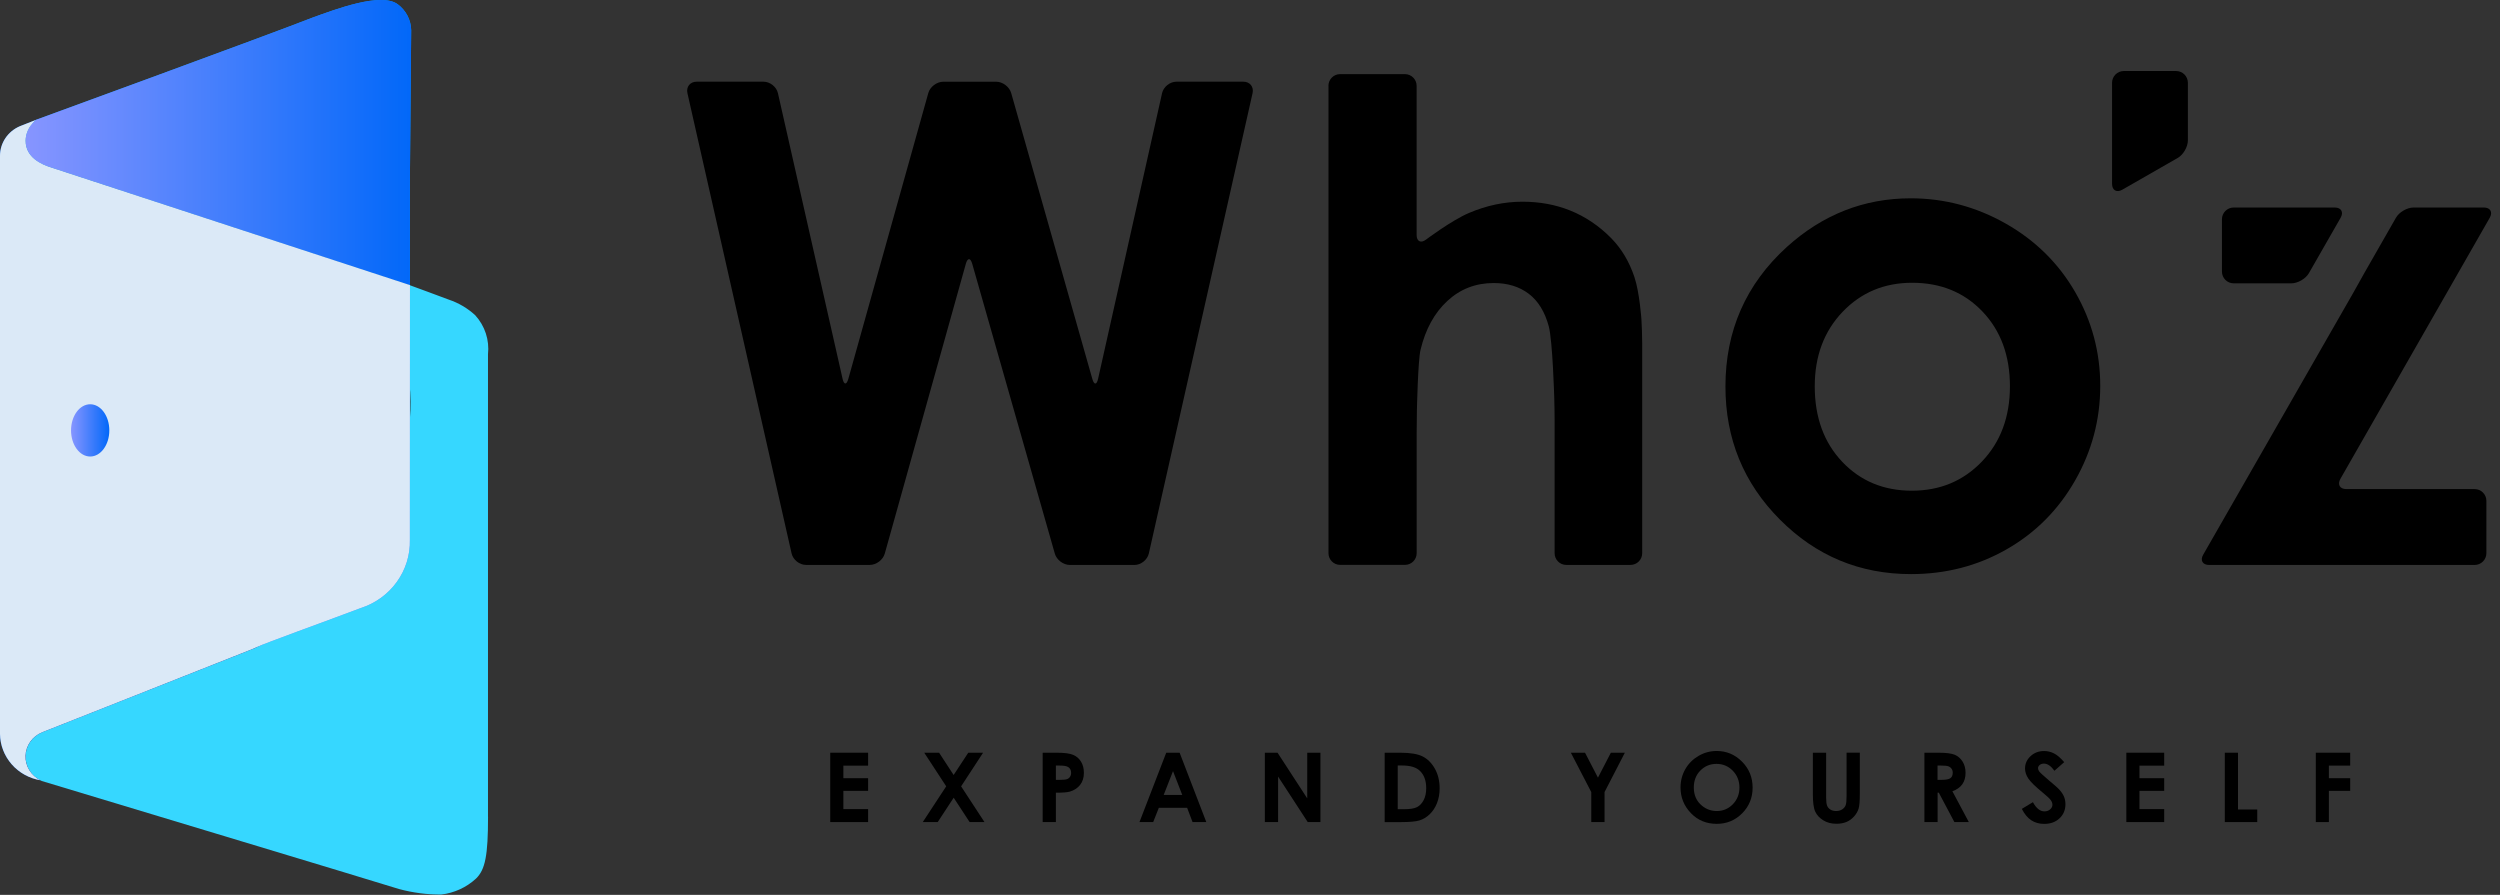 <svg width="176" height="63" viewBox="0 0 176 63" fill="none" xmlns="http://www.w3.org/2000/svg">
<rect x="0" y="0" width="176" height="63" fill="#333333" stroke="none"/>
<path d="M28.855 12.889V20.072C28.855 20.072 3.769 11.857 3.482 11.754C3.35 11.707 1.797 11.294 1.797 9.914C1.797 9.627 1.864 9.345 1.993 9.088C2.123 8.831 2.311 8.607 2.543 8.432C2.61 8.405 18.982 2.426 21.969 1.252C23.594 0.665 26.816 -0.566 27.997 0.298C28.285 0.512 28.521 0.788 28.686 1.103C28.85 1.419 28.94 1.767 28.948 2.122L28.855 12.889Z" fill="url(#paint0_linear)"/>
<path d="M28.855 12.889V20.072C28.855 20.072 3.769 11.857 3.482 11.754C3.35 11.707 1.797 11.294 1.797 9.914C1.797 9.627 1.864 9.345 1.993 9.088C2.123 8.831 2.311 8.607 2.543 8.432C2.61 8.405 18.982 2.426 21.969 1.252C23.594 0.665 26.816 -0.566 27.997 0.298C28.285 0.512 28.521 0.788 28.686 1.103C28.85 1.419 28.94 1.767 28.948 2.122L28.855 12.889Z" fill="url(#paint1_linear)"/>
<path d="M34.358 57.504C34.358 60.227 34.16 61.227 33.51 61.853C32.838 62.474 31.98 62.867 31.062 62.976C30.056 62.981 29.055 62.849 28.086 62.586C27.027 62.241 2.975 54.999 2.94 54.982C2.599 54.835 2.31 54.595 2.107 54.29C1.904 53.984 1.797 53.628 1.798 53.264C1.8 52.901 1.909 52.545 2.114 52.241C2.319 51.938 2.61 51.699 2.952 51.555C3.022 51.52 2.876 51.591 3.601 51.296C11.284 48.253 2.806 51.613 14.425 47.016L16.733 46.104C16.804 46.074 17.891 45.639 18.032 45.587V45.575C19.343 44.972 20.558 44.189 21.64 43.249C21.88 43.05 22.116 42.832 22.337 42.614C22.494 42.462 22.65 42.303 22.795 42.149H22.831C23.715 41.213 24.523 40.21 25.247 39.15C25.368 38.98 25.482 38.804 25.596 38.622C26.321 37.498 26.951 36.318 27.478 35.094C28.836 31.91 28.855 30.442 28.855 29.511C29.003 27.824 28.815 26.125 28.302 24.508C28.001 23.622 27.57 22.785 27.021 22.021C26.762 21.658 26.481 21.31 26.18 20.98C26.119 20.916 26.059 20.851 25.989 20.794C26.37 20.413 28.545 20.515 28.851 20.078C28.851 20.078 31.511 21.054 31.585 21.09C32.283 21.323 32.922 21.7 33.458 22.195C33.795 22.567 34.05 23.003 34.204 23.476C34.358 23.948 34.409 24.448 34.354 24.941V57.509L34.358 57.504Z" fill="url(#paint2_linear)"/>
<path d="M28.855 38.02C28.88 39.077 28.555 40.113 27.93 40.976C27.306 41.839 26.413 42.483 25.385 42.811C22.53 43.889 18.819 45.213 18.032 45.575C17.885 45.654 17.885 45.646 11.085 48.339L10.821 48.444L8.917 49.197C7.585 49.724 6.538 50.135 3.608 51.296C2.883 51.591 3.029 51.52 2.959 51.555C2.622 51.692 2.333 51.921 2.127 52.214C1.92 52.507 1.804 52.852 1.792 53.209C1.781 53.565 1.874 53.916 2.062 54.222C2.25 54.527 2.523 54.773 2.85 54.931C2.06 54.799 1.341 54.4 0.821 53.804C0.3 53.208 0.009 52.452 0 51.667V10.968C0 10.526 0.133 10.094 0.381 9.724C0.629 9.354 0.982 9.064 1.396 8.887L1.456 8.863L2.55 8.432C2.449 8.511 2.358 8.601 2.278 8.7C2.236 8.751 2.194 8.8 2.156 8.853C1.929 9.163 1.806 9.533 1.803 9.914C1.803 11.111 2.967 11.575 3.489 11.754C4.155 11.98 28.862 20.072 28.862 20.072L28.855 38.02Z" fill="url(#paint3_linear)"/>
<path opacity="0.9" d="M28.855 38.02C28.88 39.077 28.555 40.113 27.93 40.976C27.306 41.839 26.413 42.483 25.385 42.811C22.53 43.889 18.819 45.213 18.032 45.575C17.885 45.654 17.885 45.646 11.085 48.339L10.821 48.444L8.917 49.197C7.585 49.724 6.538 50.135 3.608 51.296C2.883 51.591 3.029 51.52 2.959 51.555C2.622 51.692 2.333 51.921 2.127 52.214C1.92 52.507 1.804 52.852 1.792 53.209C1.781 53.565 1.874 53.916 2.062 54.222C2.25 54.527 2.523 54.773 2.85 54.931C2.06 54.799 1.341 54.4 0.821 53.804C0.3 53.208 0.009 52.452 0 51.667V10.968C0 10.526 0.133 10.094 0.381 9.724C0.629 9.354 0.982 9.064 1.396 8.887L1.456 8.863L2.55 8.432C2.449 8.511 2.358 8.601 2.278 8.7C2.236 8.751 2.194 8.8 2.156 8.853C1.929 9.163 1.806 9.533 1.803 9.914C1.803 11.111 2.967 11.575 3.489 11.754C4.155 11.98 28.862 20.072 28.862 20.072L28.855 38.02Z" fill="#F3F7F7"/>
<path d="M6.349 32.139C7.093 32.139 7.696 31.315 7.696 30.299C7.696 29.283 7.093 28.46 6.349 28.46C5.604 28.46 5.001 29.283 5.001 30.299C5.001 31.315 5.604 32.139 6.349 32.139Z" fill="url(#paint4_linear)"/>
<path d="M134.513 13.961C136.887 13.961 139.12 14.558 141.209 15.742C143.296 16.929 144.93 18.541 146.101 20.576C147.271 22.611 147.857 24.806 147.857 27.166C147.857 29.543 147.266 31.762 146.087 33.827C144.911 35.892 143.301 37.51 141.266 38.672C139.229 39.835 136.99 40.417 134.535 40.417C130.928 40.417 127.847 39.136 125.297 36.569C122.745 34.003 121.471 30.884 121.471 27.212C121.471 23.283 122.913 20.004 125.796 17.384C128.321 15.102 131.229 13.961 134.513 13.961ZM134.616 19.907C132.655 19.907 131.023 20.59 129.717 21.955C128.414 23.321 127.758 25.066 127.758 27.194C127.758 29.383 128.406 31.155 129.695 32.513C130.983 33.87 132.619 34.545 134.595 34.545C136.573 34.545 138.215 33.862 139.529 32.489C140.841 31.117 141.499 29.351 141.499 27.194C141.499 25.034 140.852 23.28 139.565 21.931C138.275 20.579 136.627 19.907 134.616 19.907Z" fill="black"/>
<path d="M48.395 6.558C48.295 6.114 48.585 5.751 49.04 5.751H53.755C54.211 5.751 54.666 6.114 54.766 6.558L59.316 26.662C59.416 27.107 59.598 27.11 59.722 26.673L65.353 6.55C65.475 6.111 65.949 5.753 66.405 5.753H70.133C70.589 5.753 71.063 6.111 71.188 6.55L76.9 26.676C77.025 27.115 77.206 27.11 77.306 26.665L81.81 6.558C81.91 6.114 82.363 5.751 82.818 5.751H87.536C87.991 5.751 88.281 6.114 88.181 6.558L80.878 38.965C80.778 39.409 80.325 39.773 79.87 39.773H75.315C74.859 39.773 74.385 39.415 74.26 38.976L68.445 18.573C68.32 18.134 68.117 18.137 67.995 18.573L62.288 38.973C62.166 39.412 61.692 39.77 61.237 39.77H56.739C56.283 39.77 55.828 39.407 55.728 38.962L48.395 6.558Z" fill="black"/>
<path d="M149.407 13.357C149.011 13.582 148.689 13.395 148.689 12.94V5.826C148.689 5.371 149.06 5 149.515 5H153.2C153.656 5 154.027 5.371 154.027 5.826V9.883C154.027 10.338 153.704 10.897 153.309 11.121L149.407 13.357Z" fill="black"/>
<path d="M164.782 15.327C165.007 14.931 164.82 14.609 164.365 14.609H157.252C156.796 14.609 156.425 14.98 156.425 15.435V19.121C156.425 19.576 156.796 19.947 157.252 19.947H161.308C161.763 19.947 162.322 19.625 162.547 19.229L164.782 15.327Z" fill="black"/>
<path d="M175.28 15.327C175.505 14.931 175.318 14.609 174.863 14.609H169.915C169.459 14.609 168.901 14.931 168.676 15.327L166.443 19.232C166.218 19.628 166.037 19.95 166.042 19.95C166.048 19.95 165.866 20.273 165.639 20.668L155.103 39.054C154.875 39.45 155.065 39.773 155.517 39.773H156.168H157.823H160.465H162.121H174.215C174.67 39.773 175.042 39.401 175.042 38.946V35.258C175.042 34.803 174.67 34.431 174.215 34.431H165.181C164.725 34.431 164.538 34.109 164.763 33.713L175.28 15.327Z" fill="black"/>
<path d="M93.522 6.038C93.522 5.588 93.891 5.219 94.34 5.219H98.909C99.359 5.219 99.73 5.588 99.73 6.038V16.544C99.73 16.994 100.025 17.143 100.386 16.872C100.386 16.872 102.18 15.52 103.418 14.991C104.657 14.465 105.909 14.2 107.177 14.2C108.391 14.2 109.51 14.406 110.537 14.818C111.602 15.246 112.569 15.896 113.431 16.769C114.157 17.509 114.702 18.424 115.065 19.511C115.428 20.601 115.556 22.478 115.556 22.478C115.585 22.928 115.61 23.665 115.61 24.115V38.951C115.61 39.401 115.241 39.77 114.789 39.77H110.263C109.813 39.77 109.445 39.401 109.445 38.951V29.659C109.445 29.21 109.434 28.47 109.42 28.02C109.42 28.02 109.307 23.999 109.033 22.974C108.757 21.95 108.288 21.186 107.624 20.682C106.96 20.178 106.139 19.926 105.161 19.926C103.89 19.926 102.803 20.346 101.895 21.186C100.985 22.026 100.356 23.172 100.007 24.622C99.822 25.372 99.749 28.936 99.749 28.936C99.741 29.386 99.733 30.123 99.733 30.575V38.949C99.733 39.398 99.364 39.767 98.912 39.767H94.343C93.893 39.767 93.525 39.398 93.525 38.949V6.038H93.522Z" fill="black"/>
<path d="M58.449 52.991H61.115V53.901H59.373V54.785H61.115V55.676H59.373V56.961H61.115V57.874H58.449V52.991Z" fill="black"/>
<path d="M65.066 52.991H66.112L67.136 54.56L68.166 52.991H69.209L67.662 55.359L69.307 57.874H68.261L67.139 56.159L66.014 57.874H64.963L66.613 55.357L65.066 52.991Z" fill="black"/>
<path d="M73.404 52.991H74.391C74.924 52.991 75.309 53.04 75.545 53.14C75.781 53.238 75.968 53.398 76.103 53.617C76.239 53.837 76.306 54.102 76.306 54.408C76.306 54.75 76.217 55.032 76.038 55.259C75.859 55.484 75.618 55.641 75.312 55.731C75.133 55.782 74.805 55.806 74.334 55.806V57.874H73.404V52.991ZM74.334 54.901H74.629C74.862 54.901 75.022 54.885 75.114 54.853C75.206 54.82 75.277 54.766 75.328 54.687C75.38 54.611 75.407 54.519 75.407 54.408C75.407 54.219 75.334 54.08 75.187 53.994C75.082 53.929 74.884 53.896 74.597 53.896H74.334V54.901Z" fill="black"/>
<path d="M82.103 52.991H83.046L84.924 57.874H83.956L83.574 56.869H81.582L81.184 57.874H80.219L82.103 52.991ZM82.58 54.286L81.924 55.964H83.23L82.58 54.286Z" fill="black"/>
<path d="M89.045 52.991H89.939L92.029 56.205V52.991H92.958V57.874H92.064L89.978 54.671V57.874H89.045V52.991Z" fill="black"/>
<path d="M97.476 52.991H98.579C99.288 52.991 99.817 53.08 100.161 53.257C100.505 53.433 100.79 53.717 101.015 54.116C101.237 54.511 101.351 54.975 101.351 55.503C101.351 55.88 101.288 56.227 101.164 56.541C101.039 56.855 100.866 57.118 100.646 57.327C100.427 57.535 100.188 57.679 99.931 57.758C99.673 57.836 99.229 57.877 98.597 57.877H97.481V52.991H97.476ZM98.4 53.888V56.969H98.831C99.256 56.969 99.565 56.92 99.754 56.823C99.947 56.725 100.101 56.563 100.223 56.332C100.345 56.102 100.405 55.817 100.405 55.481C100.405 54.964 100.259 54.56 99.969 54.276C99.709 54.018 99.288 53.891 98.711 53.891H98.4V53.888Z" fill="black"/>
<path d="M110.588 52.991H111.586L112.496 54.747L113.404 52.991H114.39L112.96 55.761V57.874H112.025V55.761L110.588 52.991Z" fill="black"/>
<path d="M120.856 52.869C121.547 52.869 122.14 53.118 122.639 53.62C123.138 54.121 123.384 54.731 123.384 55.449C123.384 56.161 123.138 56.766 122.647 57.259C122.157 57.752 121.561 57.999 120.861 57.999C120.127 57.999 119.52 57.747 119.035 57.24C118.55 56.733 118.309 56.132 118.309 55.435C118.309 54.969 118.423 54.538 118.647 54.145C118.872 53.752 119.184 53.444 119.58 53.213C119.975 52.983 120.401 52.869 120.856 52.869ZM120.845 53.777C120.393 53.777 120.013 53.934 119.704 54.248C119.395 54.563 119.244 54.961 119.244 55.446C119.244 55.985 119.439 56.413 119.826 56.728C120.127 56.974 120.474 57.096 120.864 57.096C121.306 57.096 121.68 56.937 121.991 56.62C122.3 56.302 122.457 55.907 122.457 55.441C122.457 54.977 122.3 54.582 121.989 54.259C121.674 53.94 121.295 53.777 120.845 53.777Z" fill="black"/>
<path d="M127.628 52.991H128.56V56.148C128.56 56.419 128.584 56.611 128.63 56.725C128.676 56.839 128.755 56.928 128.866 56.996C128.975 57.064 129.107 57.096 129.262 57.096C129.424 57.096 129.565 57.059 129.685 56.983C129.804 56.907 129.885 56.812 129.931 56.695C129.977 56.579 129.999 56.357 129.999 56.031V52.988H130.931V55.901C130.931 56.392 130.904 56.733 130.847 56.923C130.79 57.113 130.687 57.297 130.53 57.473C130.373 57.649 130.194 57.782 129.991 57.866C129.788 57.95 129.549 57.993 129.281 57.993C128.926 57.993 128.62 57.912 128.357 57.749C128.094 57.587 127.907 57.384 127.793 57.14C127.679 56.896 127.625 56.481 127.625 55.899V52.991H127.628Z" fill="black"/>
<path d="M135.475 52.991H136.462C137.001 52.991 137.386 53.04 137.614 53.135C137.841 53.232 138.025 53.392 138.166 53.614C138.305 53.839 138.375 54.102 138.375 54.408C138.375 54.728 138.299 54.996 138.145 55.213C137.99 55.43 137.76 55.593 137.448 55.704L138.605 57.874H137.589L136.492 55.806H136.408V57.874H135.478V52.991H135.475ZM136.405 54.901H136.695C136.99 54.901 137.193 54.864 137.305 54.785C137.416 54.706 137.473 54.579 137.473 54.397C137.473 54.292 137.446 54.197 137.389 54.118C137.334 54.04 137.259 53.983 137.166 53.948C137.074 53.912 136.904 53.896 136.657 53.896H136.402V54.901H136.405Z" fill="black"/>
<path d="M145.32 53.655L144.632 54.262C144.391 53.926 144.144 53.758 143.892 53.758C143.77 53.758 143.67 53.79 143.594 53.855C143.516 53.92 143.478 53.994 143.478 54.078C143.478 54.159 143.505 54.237 143.562 54.311C143.637 54.408 143.865 54.617 144.244 54.939C144.599 55.235 144.814 55.424 144.889 55.5C145.079 55.69 145.212 55.874 145.29 56.048C145.369 56.221 145.407 56.411 145.407 56.617C145.407 57.018 145.269 57.348 144.992 57.609C144.716 57.871 144.356 58.002 143.908 58.002C143.562 58.002 143.258 57.917 143.001 57.747C142.743 57.576 142.521 57.308 142.337 56.945L143.117 56.473C143.353 56.904 143.621 57.121 143.927 57.121C144.087 57.121 144.22 57.075 144.328 56.98C144.437 56.888 144.491 56.779 144.491 56.657C144.491 56.546 144.45 56.435 144.369 56.324C144.288 56.213 144.106 56.045 143.827 55.815C143.296 55.381 142.952 55.045 142.795 54.809C142.64 54.574 142.562 54.338 142.562 54.105C142.562 53.766 142.692 53.476 142.949 53.235C143.207 52.994 143.526 52.872 143.906 52.872C144.15 52.872 144.383 52.929 144.602 53.04C144.824 53.151 145.063 53.357 145.32 53.655Z" fill="black"/>
<path d="M149.694 52.991H152.36V53.901H150.618V54.785H152.36V55.676H150.618V56.961H152.36V57.874H149.694V52.991Z" fill="black"/>
<path d="M156.626 52.991H157.555V56.988H158.91V57.874H156.626V52.991Z" fill="black"/>
<path d="M163.032 52.991H165.454V53.899H163.953V54.785H165.454V55.676H163.953V57.874H163.032V52.991Z" fill="black"/>
<defs>
<linearGradient id="paint0_linear" x1="-52.723" y1="-2384.69" x2="-25.192" y2="-2384.69" gradientUnits="userSpaceOnUse">
<stop stop-color="#02CBE5"/>
<stop offset="1" stop-color="#0095FF"/>
</linearGradient>
<linearGradient id="paint1_linear" x1="1.797" y1="10.036" x2="28.948" y2="10.036" gradientUnits="userSpaceOnUse">
<stop stop-color="#8795FF"/>
<stop offset="1" stop-color="#0268F9"/>
</linearGradient>
<linearGradient id="paint2_linear" x1="-52.736" y1="-2414.96" x2="-19.703" y2="-2414.96" gradientUnits="userSpaceOnUse">
<stop stop-color="#55F4D9"/>
<stop offset="1" stop-color="#36D7FF"/>
</linearGradient>
<linearGradient id="paint3_linear" x1="-54.548" y1="-2406.65" x2="-25.283" y2="-2406.65" gradientUnits="userSpaceOnUse">
<stop stop-color="#8795FF"/>
<stop offset="1" stop-color="#0268F9"/>
</linearGradient>
<linearGradient id="paint4_linear" x1="5.001" y1="30.299" x2="7.696" y2="30.299" gradientUnits="userSpaceOnUse">
<stop stop-color="#8795FF"/>
<stop offset="1" stop-color="#0268F9"/>
</linearGradient>
</defs>
</svg>

